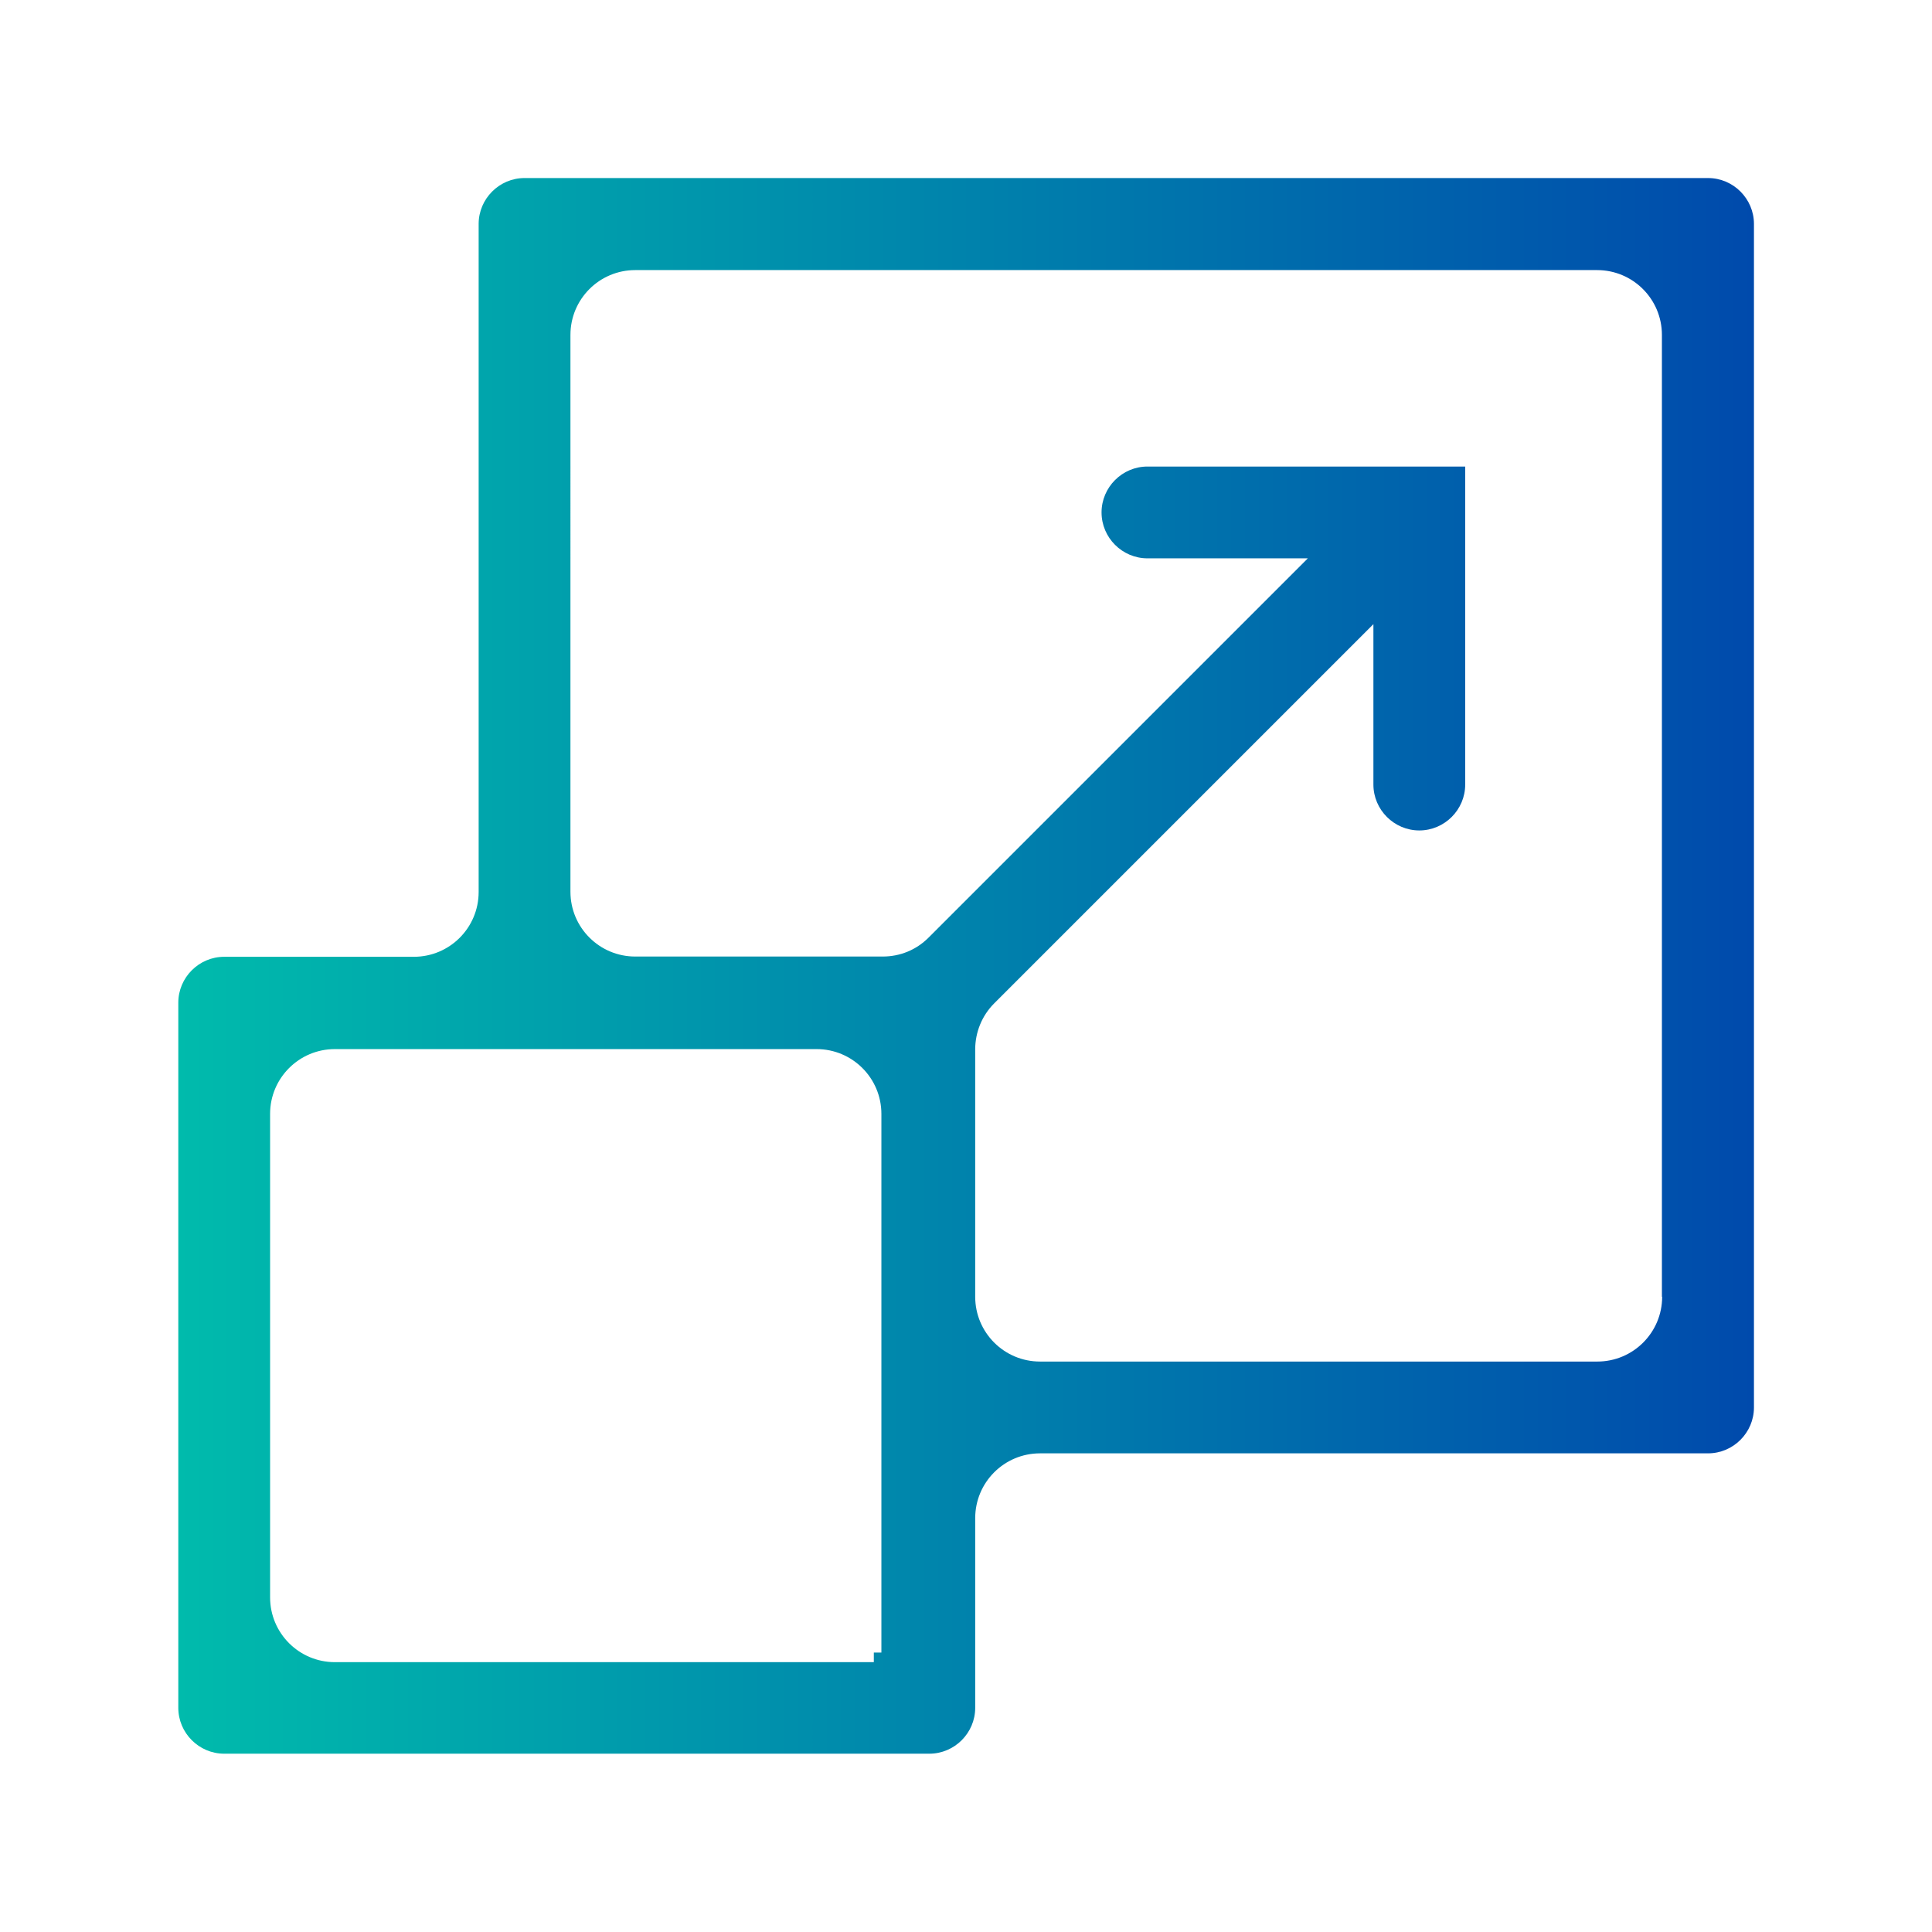 <svg xmlns="http://www.w3.org/2000/svg" xmlns:xlink="http://www.w3.org/1999/xlink" id="Layer_1" data-name="Layer 1" viewBox="0 0 76.61 76.61"><defs><style>      .cls-1 {        fill: url(#linear-gradient);        stroke-width: 0px;      }    </style><linearGradient id="linear-gradient" x1="7.06" y1="38.3" x2="69.55" y2="38.3" gradientUnits="userSpaceOnUse"><stop offset="0" stop-color="#00bbac"></stop><stop offset="1" stop-color="#004aac"></stop></linearGradient></defs><path class="cls-1" d="m67.73,7.06H20.8c-1,0-1.82.82-1.82,1.82v26.49c0,1.42-1.15,2.57-2.57,2.57h-7.52c-1,0-1.82.82-1.82,1.82v27.96c0,1,.82,1.82,1.82,1.82h27.96c1,0,1.82-.82,1.82-1.82v-7.52c0-1.42,1.15-2.57,2.57-2.57h26.49c1,0,1.82-.82,1.82-1.82V8.88c0-1-.82-1.82-1.82-1.82Zm-32.77,58.47h-.31v.38H13.28c-1.42,0-2.57-1.15-2.57-2.57v-19.17c0-1.42,1.15-2.57,2.57-2.57h19.1c1.42,0,2.57,1.15,2.57,2.57v21.37Zm30.95-14.11c0,1.42-1.15,2.57-2.57,2.57h-22.1c-1.42,0-2.57-1.15-2.57-2.57v-9.81c0-.68.27-1.34.75-1.82l15.04-15.04v6.36c0,1,.82,1.82,1.82,1.82s1.82-.82,1.82-1.82v-12.61h-12.6c-1,0-1.82.82-1.82,1.82s.82,1.82,1.82,1.82h6.36l-15.04,15.04c-.49.49-1.13.75-1.82.75h-9.81c-1.42,0-2.57-1.15-2.57-2.57V13.28c0-1.42,1.15-2.57,2.57-2.57h38.14c1.42,0,2.57,1.15,2.57,2.57v38.14Z"></path></svg>